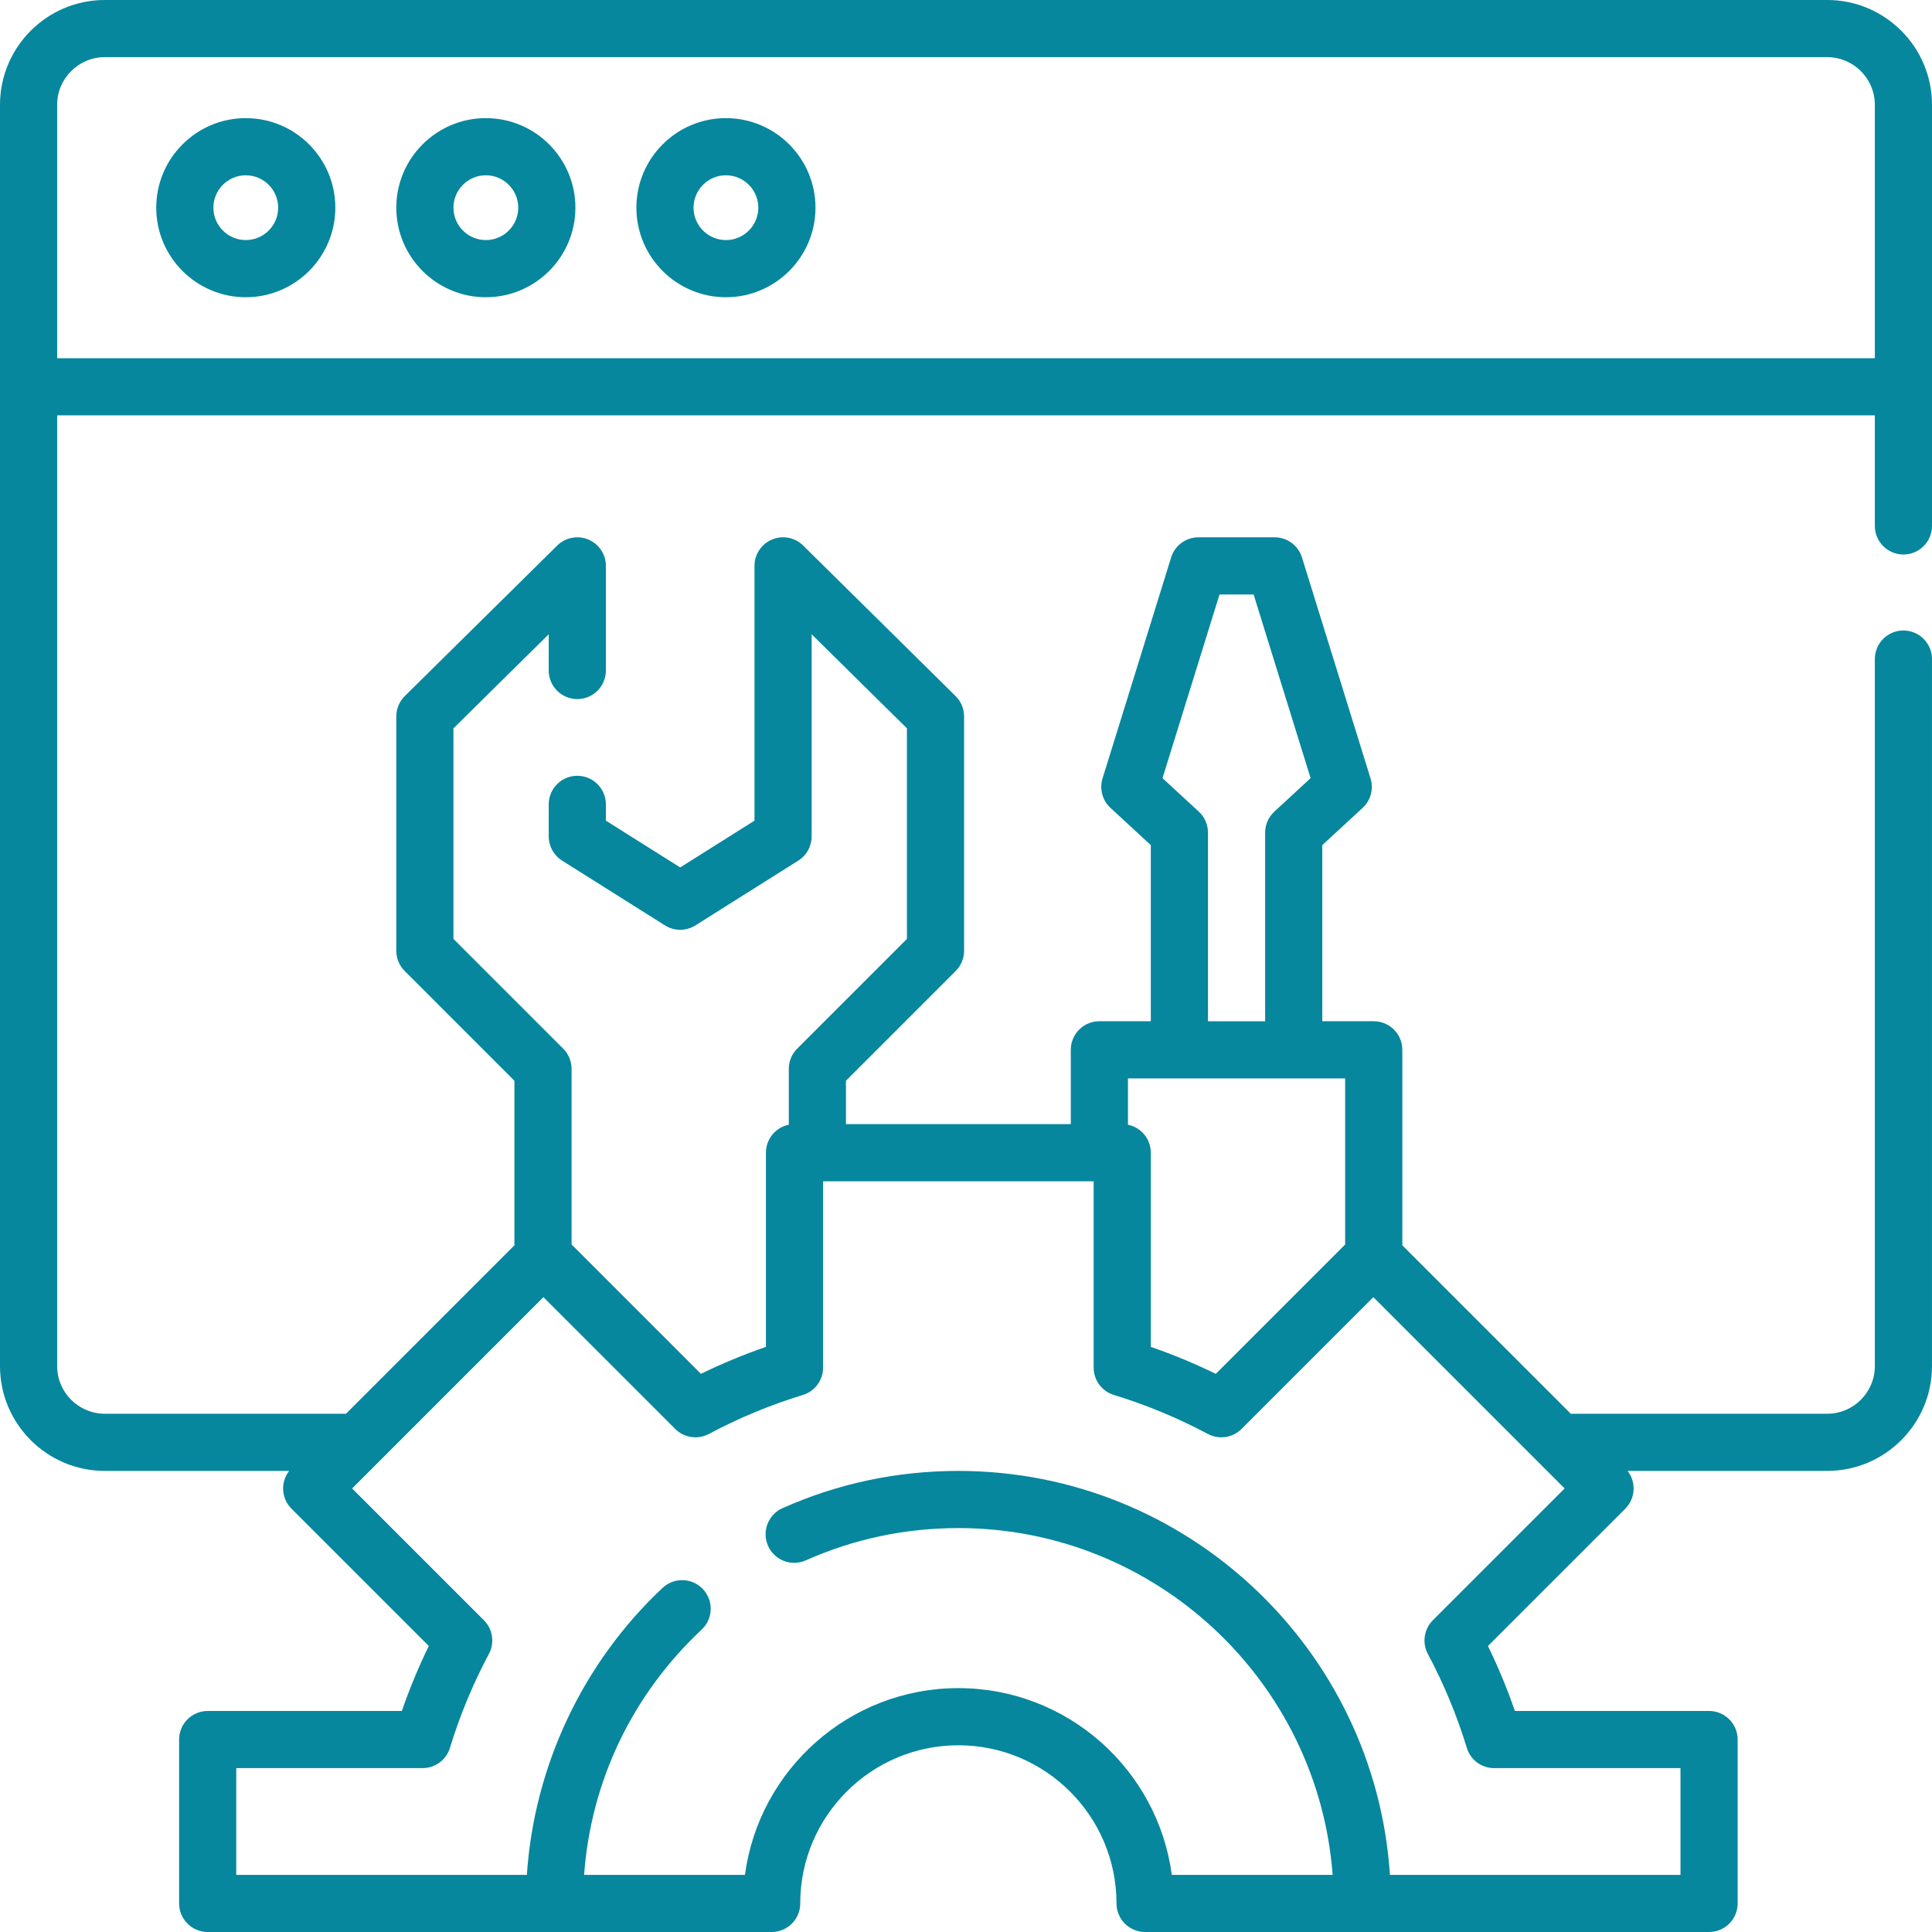 <svg width="99" height="99" viewBox="0 0 99 99" fill="none" xmlns="http://www.w3.org/2000/svg">
<path d="M12.595 6.053C10.065 6.053 8.006 8.112 8.006 10.642C8.006 13.173 10.065 15.231 12.595 15.231C15.125 15.231 17.183 13.172 17.183 10.642C17.183 8.111 15.125 6.053 12.595 6.053ZM12.595 12.302C11.679 12.302 10.935 11.557 10.935 10.642C10.935 9.727 11.679 8.982 12.595 8.982C13.509 8.982 14.254 9.727 14.254 10.642C14.254 11.557 13.509 12.302 12.595 12.302Z" fill="#06879D"/>
<path d="M24.896 6.053C22.366 6.053 20.307 8.112 20.307 10.642C20.307 13.173 22.366 15.231 24.896 15.231C27.427 15.231 29.485 13.173 29.485 10.642C29.485 8.112 27.427 6.053 24.896 6.053ZM24.896 12.302C23.981 12.302 23.236 11.557 23.236 10.642C23.236 9.727 23.981 8.982 24.896 8.982C25.811 8.982 26.556 9.727 26.556 10.642C26.556 11.557 25.811 12.302 24.896 12.302Z" fill="#06879D"/>
<path d="M37.198 6.053C34.668 6.053 32.61 8.112 32.61 10.642C32.61 13.173 34.668 15.231 37.198 15.231C39.728 15.231 41.787 13.173 41.787 10.642C41.787 8.112 39.728 6.053 37.198 6.053ZM37.198 12.302C36.283 12.302 35.539 11.557 35.539 10.642C35.539 9.727 36.283 8.982 37.198 8.982C38.114 8.982 38.858 9.727 38.858 10.642C38.858 11.557 38.113 12.302 37.198 12.302Z" fill="#06879D"/>
<path d="M93.63 0H5.37C2.409 0 0 2.409 0 5.37V70.003C0 72.964 2.409 75.372 5.37 75.372H14.817C14.368 75.947 14.408 76.779 14.936 77.308L21.973 84.344C21.445 85.426 20.984 86.54 20.591 87.674H10.642C9.833 87.674 9.178 88.33 9.178 89.139V97.535C9.178 98.344 9.833 99 10.642 99H39.541C40.35 99 41.006 98.344 41.006 97.535C41.006 93.067 44.641 89.432 49.109 89.432C53.577 89.432 57.212 93.067 57.212 97.535C57.212 98.344 57.868 99 58.677 99H87.577C88.386 99 89.041 98.344 89.041 97.535V89.139C89.041 88.33 88.386 87.674 87.577 87.674H77.627C77.234 86.54 76.773 85.426 76.246 84.344L83.283 77.308C83.811 76.779 83.85 75.947 83.401 75.372H93.63C96.591 75.372 98.999 72.964 98.999 70.003V33.773C98.999 32.964 98.344 32.308 97.535 32.308C96.727 32.308 96.071 32.964 96.071 33.773V70.003C96.071 71.349 94.976 72.443 93.63 72.443H80.49L71.858 63.812V53.795C71.858 52.986 71.202 52.331 70.393 52.331H67.757V43.306L69.824 41.398C70.239 41.015 70.397 40.427 70.23 39.888L66.715 28.563C66.525 27.95 65.957 27.533 65.316 27.533H61.41C60.769 27.533 60.202 27.95 60.012 28.563L56.497 39.888C56.33 40.427 56.487 41.015 56.903 41.398L58.97 43.306V52.331H56.334C55.525 52.331 54.87 52.986 54.87 53.795V57.603H43.349V55.379L48.973 49.755C49.248 49.48 49.402 49.107 49.402 48.719V36.71C49.402 36.318 49.245 35.943 48.966 35.668L41.156 27.955C40.735 27.539 40.107 27.418 39.562 27.645C39.017 27.873 38.662 28.406 38.662 28.996V42.052L34.855 44.449L31.047 42.052V41.217C31.047 40.408 30.391 39.753 29.582 39.753C28.773 39.753 28.118 40.408 28.118 41.217V42.86C28.118 43.364 28.376 43.831 28.802 44.099L34.074 47.419C34.551 47.72 35.158 47.72 35.635 47.419L40.907 44.099C41.333 43.831 41.591 43.364 41.591 42.86V32.501L46.473 37.321V48.112L40.849 53.736C40.574 54.011 40.42 54.383 40.42 54.772V57.632C39.751 57.768 39.248 58.359 39.248 59.068V69.017C38.113 69.409 37 69.871 35.917 70.398L29.289 63.77V54.772C29.289 54.383 29.135 54.011 28.86 53.736L23.236 48.112V37.321L28.118 32.501V34.358C28.118 35.167 28.773 35.823 29.582 35.823C30.391 35.823 31.047 35.167 31.047 34.358V28.997C31.047 28.406 30.692 27.873 30.147 27.646C29.602 27.418 28.974 27.54 28.553 27.955L20.742 35.668C20.464 35.943 20.307 36.318 20.307 36.71V48.719C20.307 49.107 20.461 49.48 20.736 49.755L26.36 55.379V63.812L17.729 72.443H5.37C4.024 72.443 2.929 71.349 2.929 70.003V21.284H96.071V26.95C96.071 27.758 96.727 28.414 97.535 28.414C98.344 28.414 99 27.758 99 26.95V5.37C99 2.409 96.591 0 93.63 0ZM61.428 41.59L59.569 39.874L62.491 30.462H64.238L67.158 39.874L65.3 41.59C65 41.867 64.828 42.257 64.828 42.666V52.332H61.9V42.666C61.899 42.257 61.728 41.867 61.428 41.59ZM68.929 55.26V63.771L62.301 70.399C61.219 69.872 60.105 69.41 58.97 69.017V59.068C58.97 58.36 58.467 57.769 57.799 57.633V55.261L68.929 55.26ZM36.324 73.479C37.861 72.66 39.482 71.988 41.141 71.481C41.757 71.293 42.177 70.724 42.177 70.08V60.532H56.041V70.08C56.041 70.724 56.462 71.293 57.078 71.481C58.737 71.988 60.358 72.66 61.895 73.479C62.464 73.782 63.164 73.677 63.62 73.222L70.373 66.469L78.847 74.943L78.848 74.945L80.176 76.272L73.423 83.025C72.968 83.481 72.863 84.181 73.166 84.75C73.985 86.286 74.657 87.907 75.164 89.567C75.352 90.183 75.921 90.603 76.564 90.603H86.112V96.071H71.223C70.466 84.531 60.838 75.373 49.109 75.373C45.974 75.373 42.942 76.015 40.099 77.281C39.361 77.61 39.028 78.476 39.358 79.215C39.686 79.954 40.553 80.286 41.291 79.957C43.757 78.859 46.387 78.302 49.109 78.302C59.222 78.302 67.538 86.147 68.288 96.071H60.045C59.327 90.678 54.697 86.503 49.109 86.503C43.523 86.503 38.892 90.678 38.174 96.071H29.93C30.286 91.262 32.394 86.843 35.956 83.502C36.546 82.95 36.576 82.023 36.022 81.432C35.469 80.843 34.543 80.813 33.953 81.366C29.857 85.206 27.371 90.5 26.998 96.071H12.106V90.603H21.654C22.298 90.603 22.867 90.183 23.055 89.567C23.562 87.907 24.234 86.286 25.053 84.75C25.356 84.181 25.252 83.481 24.796 83.025L18.043 76.272L19.371 74.945L19.372 74.943L27.846 66.469L34.599 73.222C35.055 73.677 35.755 73.782 36.324 73.479ZM2.929 18.355V5.37C2.929 4.024 4.024 2.929 5.37 2.929H93.63C94.977 2.929 96.071 4.024 96.071 5.37V18.355H2.929Z" fill="#06879D"/>
</svg>
